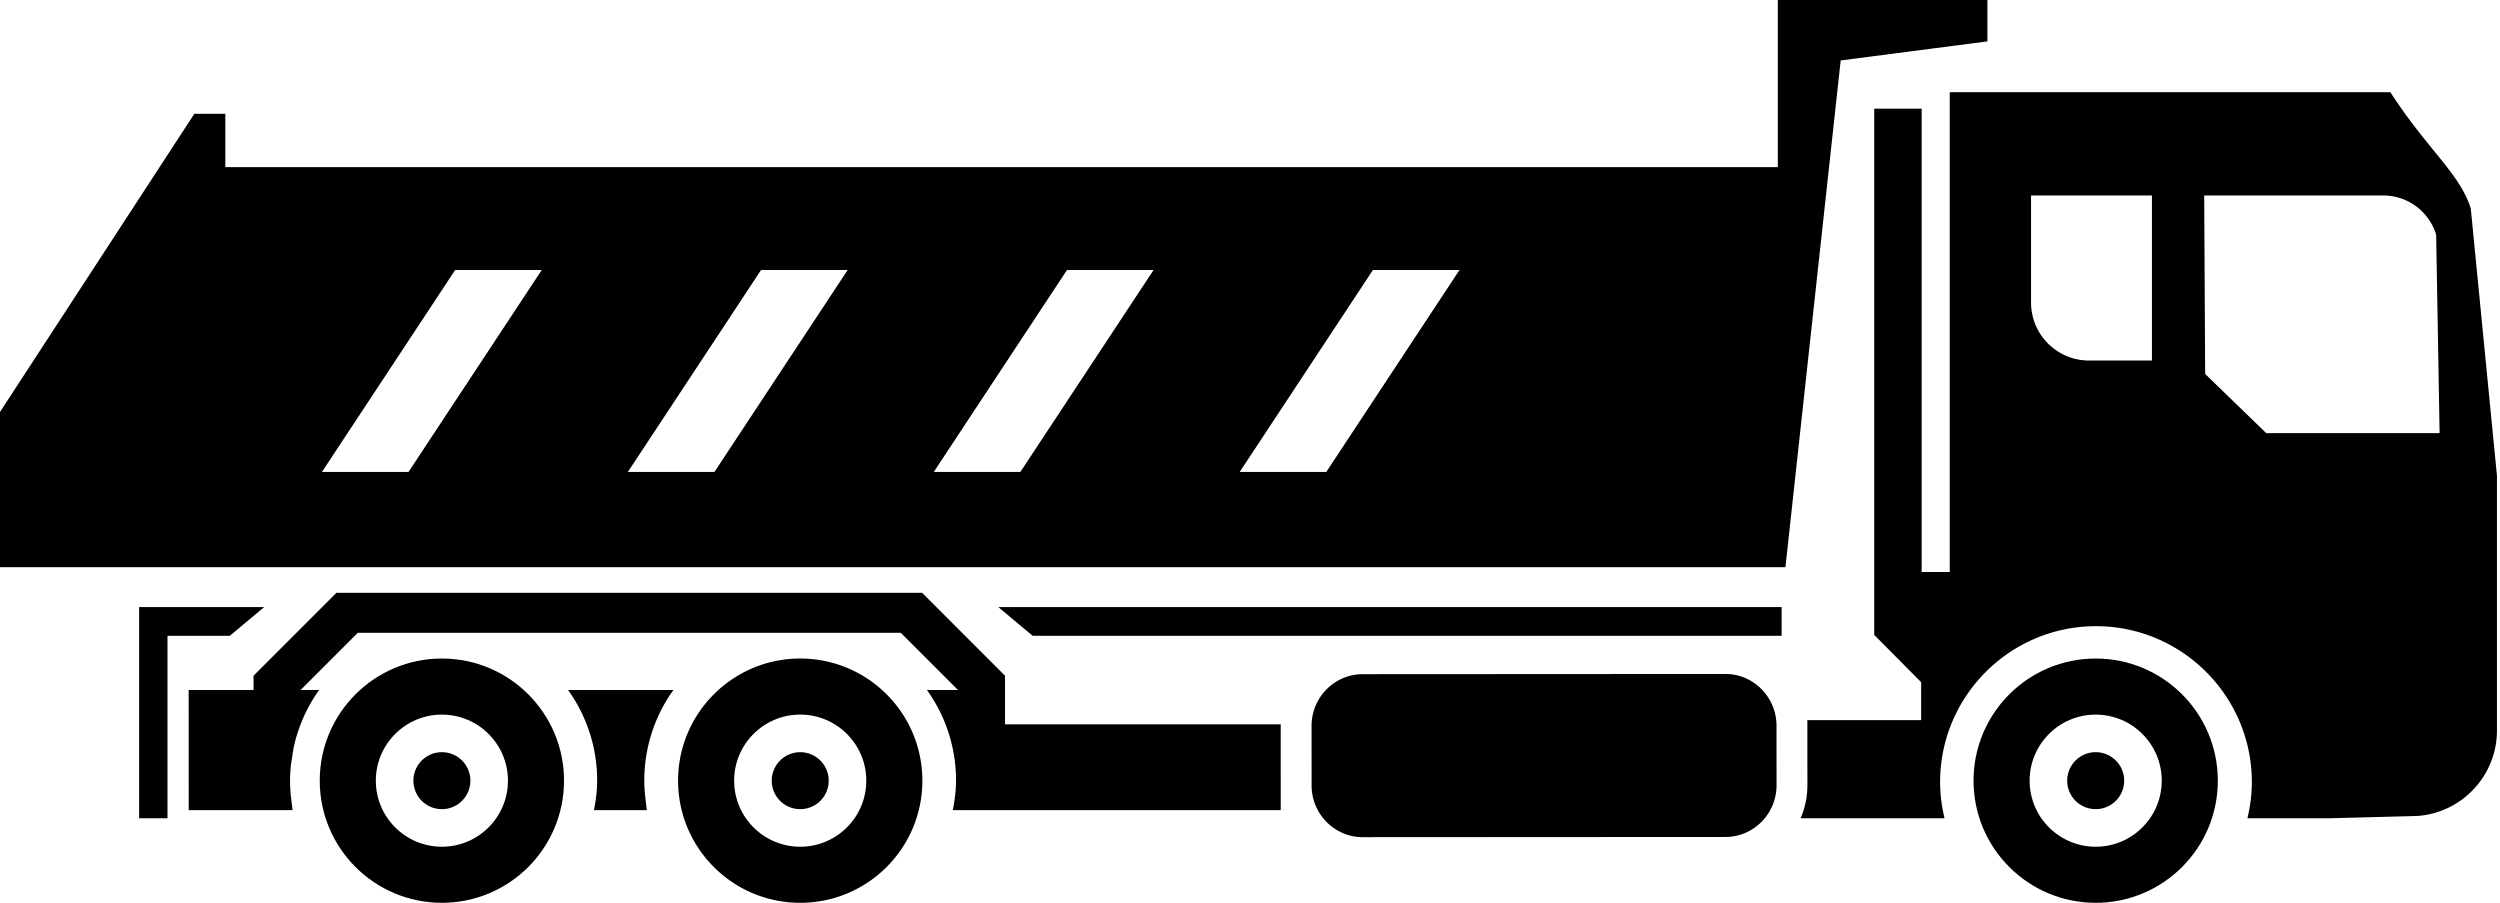 <svg width="626" height="226" viewBox="0 0 626 226" xmlns="http://www.w3.org/2000/svg"><path d="M142.852 173.647a38.799 38.799 0 0 1 6.676 21.806c0 2.543-.324 5.001-.803 7.406h13.24l-.34-2.827a39.316 39.316 0 0 1-.293-4.579 38.83 38.83 0 0 1 6.692-21.83l.605-.84h-26.38l.603.864zM332.1 118.18h-21.682l33.36-50.57h21.681l-33.36 50.57zm-76.604 0h-21.68l33.36-50.57h21.68l-33.36 50.57zm-76.602 0h-21.683l33.36-50.57h21.681l-33.358 50.57zm-76.605 0H80.61l33.36-50.57h21.68l-33.36 50.57zM497.646 10.363V-.001H445.17v41.85H56.421V28.491h-7.756l-48.492 74.4-.173.263v38.878h447.071v-.002l13.837-126.895 36.738-4.771z"/><path d="M432.02 168.762l-90.813.052c-7.061.007-12.8 5.822-12.792 12.963l.01 14.912c.006 7.14 5.755 12.946 12.814 12.94l90.814-.052c7.06-.005 12.8-5.821 12.795-12.96l-.013-14.915c-.005-7.14-5.755-12.945-12.814-12.94m-180.367 12.613v-12.176l-20.759-20.761H84.25l-20.76 20.76v3.584H47.24l.016 30.077h26.003l-.34-2.827a39.302 39.302 0 0 1-.292-4.58c0-1.324.09-2.628.22-3.92l.66-4.241a38.893 38.893 0 0 1 5.812-13.67l.606-.84h-4.666l14.327-14.325H225.56l14.327 14.326h-7.775l.603.865a38.809 38.809 0 0 1 6.676 21.806c0 2.543-.33 5-.804 7.406h82.107l-.006-21.077c0-.137.016-.27.02-.407h-69.053zm69.811 21.485h.162c-.056-.184-.11-.172-.162 0m246.001-94.399l-15.297-14.819-.236-44.696h44.813a13.87 13.87 0 0 1 13.266 9.82l.864 49.695h-43.41zM538.84 90.277H523.1c-8.023 0-14.526-6.503-14.526-14.525V48.946h30.267v41.331zm79.846-38.056c-2.748-8.808-10.902-14.805-20.128-29.127H488.216v120.137h-7.036V27.21h-11.877v131.764l11.753 11.848v9.497h-28.49l.008 16.291a20.819 20.819 0 0 1-1.71 8.29h36.05c-.7-2.917-1.11-5.945-1.11-9.07 0-21.52 17.509-39.029 39.029-39.029 21.52 0 39.028 17.51 39.028 39.03 0 3.124-.407 6.152-1.107 9.068h20.303l22.276-.58c11.22-.823 19.905-10.166 19.905-21.417v-63.774l-6.551-66.906z"/><path d="M258.577 159.205h187.542v-7.19H249.986zm-192.432-7.19h-31.31v52.883h7.108v-45.693h15.609zm44.503 60.005c-9.135 0-16.541-7.405-16.541-16.54 0-9.136 7.406-16.54 16.54-16.54 9.137 0 16.543 7.404 16.543 16.54 0 9.135-7.406 16.54-16.542 16.54m0-47.124c-16.891 0-30.583 13.692-30.583 30.583s13.692 30.584 30.583 30.584c16.892 0 30.584-13.693 30.584-30.584 0-16.89-13.692-30.583-30.584-30.583"/><path d="M110.648 188.346a7.134 7.134 0 1 0 .001 14.268 7.134 7.134 0 0 0 0-14.268m89.726 23.674c-9.135 0-16.541-7.405-16.541-16.54 0-9.136 7.406-16.54 16.54-16.54 9.136 0 16.542 7.404 16.542 16.54 0 9.135-7.406 16.54-16.541 16.54m0-47.124c-16.891 0-30.583 13.692-30.583 30.583s13.692 30.584 30.583 30.584c16.89 0 30.584-13.693 30.584-30.584 0-16.89-13.693-30.583-30.584-30.583"/><path d="M200.375 188.346a7.134 7.134 0 1 0 0 14.268 7.134 7.134 0 0 0 0-14.268m324.383 0a7.134 7.134 0 1 0 .002 14.268 7.134 7.134 0 0 0-.002-14.268"/><path d="M524.758 212.02c-9.135 0-16.54-7.405-16.54-16.54 0-9.136 7.405-16.54 16.54-16.54 9.136 0 16.541 7.404 16.541 16.54 0 9.135-7.405 16.54-16.54 16.54m0-47.124c-16.893 0-30.585 13.692-30.585 30.583s13.693 30.584 30.584 30.584 30.584-13.693 30.584-30.584c0-16.89-13.692-30.583-30.584-30.583"/></svg>